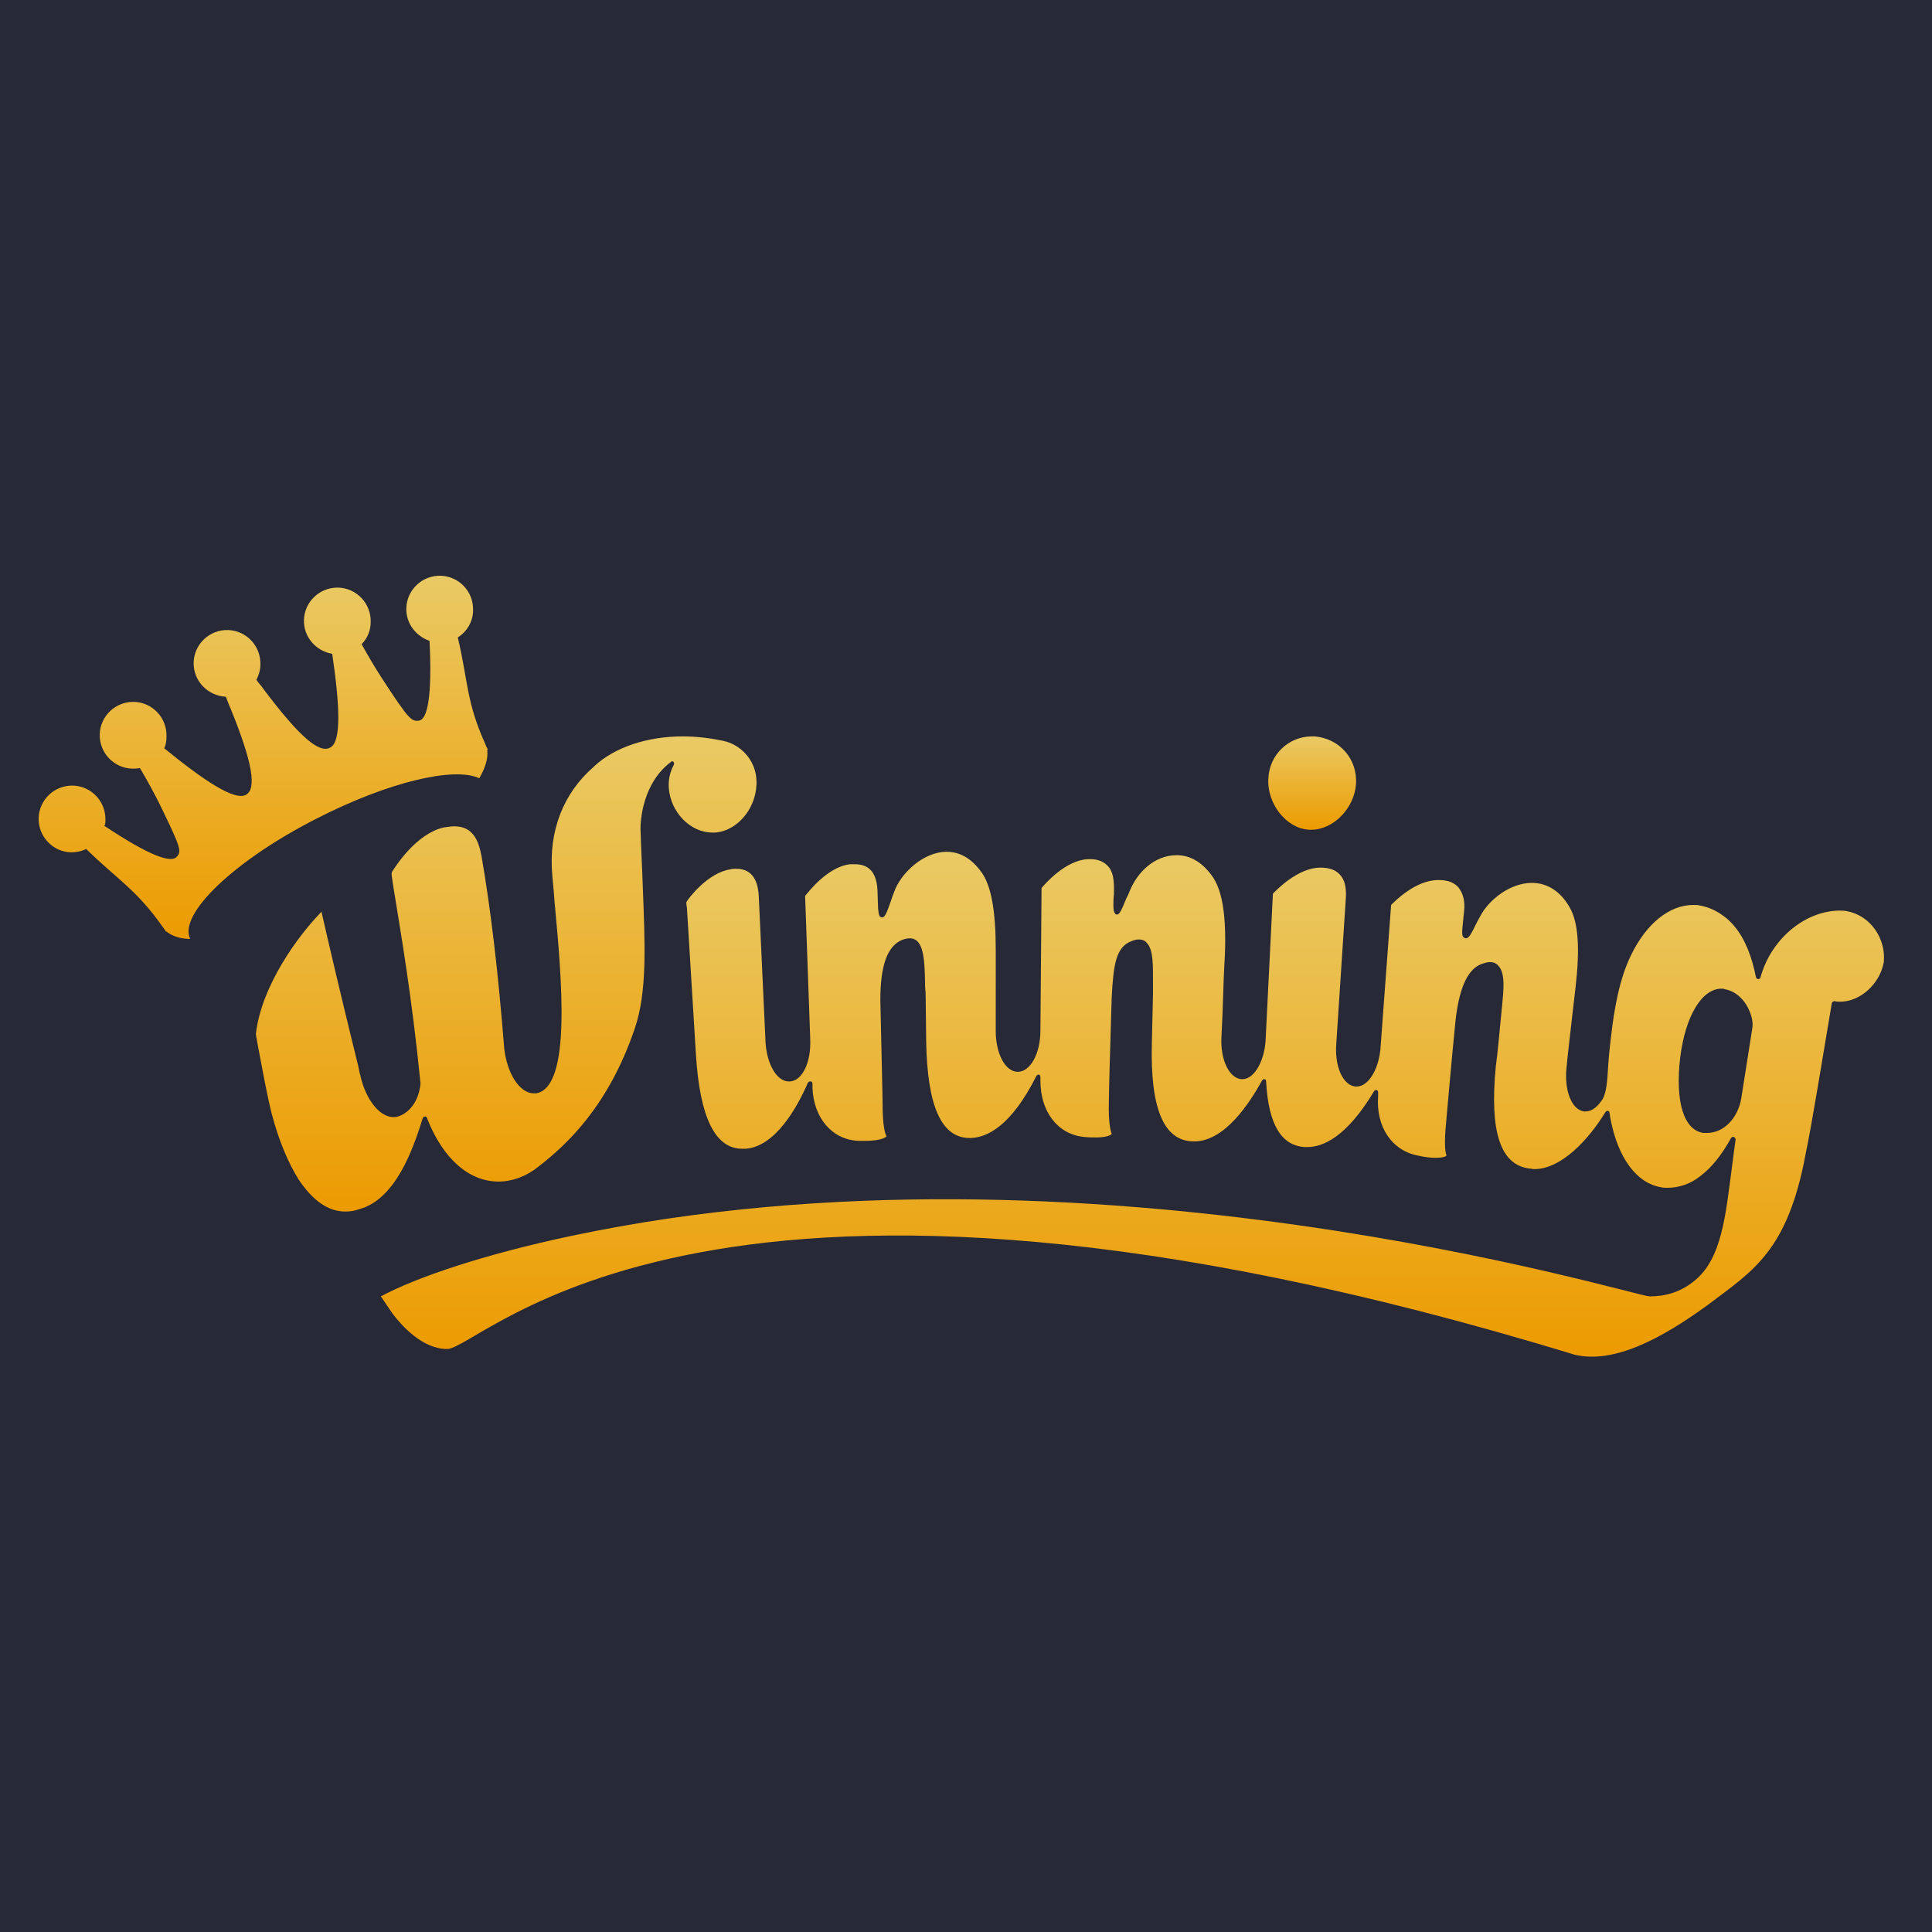 <?xml version="1.0" encoding="UTF-8"?> <svg xmlns="http://www.w3.org/2000/svg" width="500" height="500" viewBox="0 0 500 500" fill="none"><g clip-path="url(#clip0_202_4765)"><rect width="500" height="500" fill="#282936"></rect><g clip-path="url(#clip1_202_4765)"><path d="M338.793 214.733C338.939 214.733 339.232 214.733 339.379 214.733C345.088 214.733 350.504 209.17 350.943 202.875C351.09 199.801 350.212 196.873 348.162 194.531C346.112 192.189 343.331 190.871 340.257 190.578C339.964 190.578 339.818 190.578 339.525 190.578C333.523 190.578 328.546 195.263 328.253 201.411C327.814 207.998 332.938 214.44 338.793 214.733Z" fill="url(#paint0_linear_202_4765)"></path><path d="M478.011 235.813C477.28 235.666 476.548 235.666 475.962 235.666H475.815C475.815 235.666 475.815 235.666 475.669 235.666C466.739 235.959 458.249 243.279 455.614 252.94C455.614 253.233 455.321 253.38 455.028 253.38C454.735 253.38 454.589 253.233 454.443 252.94C453.418 247.67 451.661 243.132 449.026 239.912C446.684 236.984 443.317 234.935 439.95 234.349C439.365 234.202 438.779 234.202 438.194 234.202C432.045 234.202 426.044 239.033 422.091 247.231C419.017 253.526 417.699 261.577 416.967 268.018C416.528 271.532 416.235 274.752 416.089 277.534C415.942 279.437 415.796 282.657 414.771 284.414C413.454 286.463 411.99 287.635 410.38 287.635C410.233 287.635 410.087 287.635 409.94 287.635C406.72 287.195 404.817 282.218 405.402 276.363C405.402 276.363 405.549 275.191 405.695 273.435C406.281 268.311 407.452 257.918 407.744 255.575C408.916 245.474 408.477 238.741 406.281 234.935C403.938 230.689 400.425 228.494 396.472 228.494C390.763 228.494 385.347 232.885 383.151 236.984C383.005 237.276 382.566 238.009 382.127 238.887C380.663 241.961 380.077 242.839 379.345 242.839C379.199 242.839 378.906 242.693 378.759 242.547C378.467 242.254 378.32 241.815 378.467 240.204C378.467 239.912 378.906 235.959 378.906 235.813C379.199 233.178 378.613 231.128 377.442 229.665C376.417 228.494 374.807 227.761 372.465 227.761C372.318 227.761 372.318 227.761 372.172 227.761C366.316 227.761 360.9 233.324 360.022 234.202L357.24 271.678C356.655 277.095 354.02 281.193 351.092 281.193C350.946 281.193 350.946 281.193 350.799 281.193C347.579 280.901 345.383 276.07 345.822 270.214L348.311 232.3C348.457 229.665 348.018 227.615 346.7 226.298C345.675 225.126 343.919 224.541 341.723 224.541C335.868 224.541 330.305 230.396 329.427 231.275C329.28 233.91 327.962 261.138 327.523 269.482C327.084 275.045 324.449 279.291 321.521 279.291H321.375C318.154 279.144 315.812 274.313 316.105 268.458C316.105 268.458 316.251 265.53 316.398 262.163C316.544 256.746 316.837 249.427 316.983 247.524C317.423 237.423 316.398 230.689 313.909 227.029C311.421 223.37 308.2 221.32 304.54 221.32C298.685 221.32 294.293 225.859 292.39 230.543C292.243 230.835 291.951 231.714 291.512 232.446C290.194 235.666 289.755 236.691 289.023 236.691C288.877 236.691 288.584 236.545 288.584 236.398C288.291 236.106 288.145 235.666 288.145 234.202C288.145 233.91 288.145 232.446 288.291 231.275C288.291 230.543 288.291 229.811 288.291 229.811C288.291 227.176 287.852 225.126 286.534 223.955C285.51 222.931 284.046 222.345 282.143 222.345C281.996 222.345 281.703 222.345 281.557 222.345C275.701 222.638 270.432 228.786 269.553 229.811L269.26 266.554V266.701C269.26 272.703 266.625 277.387 263.405 277.387C260.184 277.387 257.695 272.703 257.695 266.848C257.695 266.848 257.695 247.378 257.695 245.767C257.695 235.666 256.525 229.079 253.89 225.566C251.401 222.198 248.473 220.442 244.96 220.442C239.104 220.442 233.102 225.859 231.345 230.982C231.199 231.275 230.906 232.153 230.614 233.031C229.443 236.398 229.003 237.423 228.271 237.423C227.393 237.423 227.393 236.252 227.247 235.081C227.247 234.788 227.1 230.835 227.1 230.689C226.954 226.005 225.051 223.663 221.245 223.663C220.806 223.663 220.513 223.663 220.073 223.663C214.218 224.248 209.241 230.835 208.362 231.86L209.68 268.604C209.68 268.604 209.68 268.604 209.68 268.75V268.897C209.973 274.899 207.63 279.73 204.41 279.876C204.264 279.876 204.264 279.876 204.117 279.876C201.043 279.876 198.408 275.338 198.115 269.628L196.358 231.714C196.066 227.176 194.163 224.833 190.503 224.833C190.064 224.833 189.478 224.833 189.039 224.98C183.184 225.859 178.206 232.446 177.621 233.47C177.621 233.763 177.621 234.202 177.767 234.788C177.767 234.788 179.963 270.361 180.109 272.996C181.134 289.245 185.087 297.296 192.113 297.296C192.406 297.296 192.699 297.296 192.991 297.296C200.75 296.711 206.459 286.317 209.095 280.169C209.241 280.022 209.387 279.876 209.68 279.876C209.68 279.876 209.68 279.876 209.826 279.876C210.119 279.876 210.265 280.169 210.265 280.461V281.486C210.558 289.391 215.389 294.954 222.123 295.247C222.708 295.247 223.294 295.247 223.88 295.247C227.686 295.247 229.003 294.515 229.443 294.076C229.003 293.344 228.418 291.148 228.418 285.878C228.418 283.682 228.125 272.556 227.832 258.796C227.832 250.013 229.589 244.889 233.395 243.279C234.127 242.986 234.859 242.839 235.445 242.839C239.104 242.839 239.251 248.402 239.397 253.819C239.397 254.843 239.397 255.722 239.543 256.746C239.543 257.039 239.69 267.726 239.69 269.482C239.982 286.317 243.642 294.515 250.962 294.515H251.254C255.353 294.369 261.648 291.587 268.236 278.412C268.382 278.265 268.528 278.119 268.675 278.119H268.821C269.114 278.119 269.26 278.412 269.26 278.705V279.73C269.26 287.635 273.652 293.49 280.386 294.222C281.557 294.369 282.728 294.369 283.607 294.369C286.388 294.369 287.412 293.783 287.705 293.49C287.412 292.612 286.827 290.563 286.973 285.292C286.973 283.096 287.266 271.971 287.705 258.211C288.145 249.427 288.877 245.035 292.829 243.572C293.561 243.279 294.147 243.132 294.732 243.132C295.61 243.132 296.342 243.425 296.782 244.011C298.538 245.767 298.392 250.013 298.392 254.404C298.392 255.429 298.392 256.307 298.392 257.332C298.392 257.478 298.099 269.922 298.099 269.922C297.66 286.902 301.173 295.247 308.786 295.393C308.932 295.393 309.078 295.393 309.078 295.393C316.983 295.393 323.425 285.439 326.645 279.583C326.791 279.437 326.938 279.291 327.084 279.291H327.231C327.523 279.291 327.67 279.583 327.67 279.876C328.255 291.002 331.622 296.565 337.771 296.857C337.917 296.857 338.21 296.857 338.356 296.857C342.309 296.857 348.457 294.369 355.63 282.365C355.777 282.218 355.923 282.072 356.069 282.072H356.216C356.508 282.218 356.655 282.365 356.655 282.657V283.682C356.069 291.587 360.168 297.735 366.902 299.053C368.805 299.492 370.269 299.639 371.586 299.639C373.343 299.639 374.075 299.346 374.368 299.053C373.929 298.028 373.782 295.393 374.222 290.855C374.222 290.855 375.685 274.02 376.71 263.92C377.735 255.136 380.077 250.305 384.029 249.281C384.615 249.134 385.054 248.988 385.494 248.988C386.518 248.988 387.25 249.281 387.836 250.013C389.592 251.915 389.153 256.161 388.714 260.552C388.568 261.577 388.568 262.456 388.421 263.48C388.421 263.773 387.396 274.313 387.104 276.07C385.494 292.904 388.275 301.541 395.887 302.42C396.326 302.42 396.619 302.566 397.058 302.566C404.085 302.566 411.111 294.954 415.503 287.781C415.65 287.635 415.796 287.488 415.942 287.488H416.089C416.381 287.488 416.528 287.781 416.528 287.928C416.674 288.659 416.674 289.098 416.821 289.684C418.724 299.639 423.555 306.226 429.849 307.251C430.435 307.397 431.02 307.397 431.606 307.397C434.534 307.397 437.608 306.372 440.096 304.323C443.024 302.127 445.659 298.76 448.002 294.515C448.148 294.369 448.294 294.222 448.441 294.222H448.587C448.733 294.222 448.88 294.222 448.88 294.369C449.026 294.515 449.173 294.661 449.173 294.954C448.88 296.857 448.587 299.2 448.294 301.541C446.538 314.717 445.659 326.135 438.047 331.844C434.826 334.333 431.167 335.504 426.922 335.504C422.969 335.504 281.264 291.587 147.904 319.84C125.067 324.671 107.5 330.673 98.57 335.504C99.449 336.821 101.645 340.042 101.645 340.042C104.133 343.263 109.403 349.118 115.698 349.118C124.921 349.118 183.184 282.072 407.452 350.582C417.699 353.071 430.142 346.337 442 337.7C453.564 328.917 462.641 323.939 467.325 298.467C468.789 291.733 472.156 270.946 474.059 259.674C474.059 259.528 474.205 259.381 474.352 259.235C474.498 259.235 474.498 259.089 474.644 259.089C474.644 259.089 474.644 259.089 474.791 259.089C475.23 259.235 475.815 259.235 476.255 259.235C481.378 259.235 486.502 254.697 487.527 248.988C488.112 242.986 484.16 236.984 478.011 235.813ZM453.565 265.383C453.565 265.823 453.418 266.554 453.125 268.458L450.637 284.267C449.759 289.391 446.098 293.198 441.853 293.198C441.561 293.198 441.268 293.198 440.829 293.198C435.705 292.465 433.509 285 434.827 273.728C436.144 263.041 440.389 255.868 445.513 255.868C445.806 255.868 446.098 255.868 446.391 256.015C451.369 256.893 453.711 262.602 453.565 265.383Z" fill="url(#paint1_linear_202_4765)"></path><path d="M109.404 289.391C109.55 289.098 109.696 288.952 109.989 288.952C110.282 288.952 110.428 289.098 110.575 289.391V289.537C114.673 299.931 121.407 305.787 129.019 305.787C132.533 305.787 136.193 304.469 139.267 301.98C146.879 296.125 157.565 286.024 164.299 266.115C167.52 256.6 166.934 244.596 166.349 229.372C166.202 224.687 165.91 219.71 165.763 214.44C165.763 212.537 166.202 202.729 173.669 197.166C173.815 197.02 173.815 197.02 173.961 197.02C174.108 197.02 174.254 197.02 174.254 197.166C174.4 197.312 174.547 197.605 174.4 197.898C173.375 199.801 172.936 201.85 173.083 203.9C173.522 210.194 178.645 215.465 184.355 215.465C184.647 215.465 184.794 215.465 185.086 215.465C191.088 215.025 196.066 208.731 195.773 201.997C195.627 197.312 192.406 193.213 187.868 191.896C187.868 191.896 187.868 191.896 187.722 191.896L187.282 191.749C183.769 191.018 180.256 190.578 176.743 190.578C167.52 190.578 159.176 193.36 153.906 198.191C153.906 198.191 153.759 198.337 153.613 198.483C145.854 205.218 141.902 215.025 142.927 226.444C143.073 228.493 143.366 230.835 143.512 233.324C145.415 253.526 147.904 281.193 138.828 282.95C138.535 282.95 138.389 282.95 138.096 282.95C134.582 282.95 131.215 277.973 130.484 271.239C128.873 250.891 126.97 235.227 124.628 221.613C123.896 217.807 122.578 213.854 117.601 213.854C116.723 213.854 115.845 214.001 114.82 214.147C107.793 215.757 102.523 223.955 101.498 225.565C101.352 225.858 101.352 226.151 101.352 226.444C101.498 227.615 101.791 229.518 102.23 232.153C103.694 241.229 106.622 258.064 108.818 280.315V280.461C108.379 285.292 105.597 288.22 102.962 288.952C102.523 289.098 102.23 289.098 101.791 289.098C98.278 289.098 94.765 284.707 93.301 278.558C93.301 278.558 93.301 278.558 93.301 278.412C93.154 278.119 93.008 277.387 92.715 275.924L91.105 269.336C88.616 259.235 84.81 243.132 83.2 235.959C77.198 242.107 67.683 254.989 66.219 267.579C66.365 268.75 66.658 269.922 66.804 270.946C67.975 277.094 69 282.95 70.317 288.22C72.074 294.954 74.563 300.956 77.344 305.348C81.004 310.764 84.956 313.545 89.348 313.545C90.519 313.545 91.691 313.399 92.861 312.96C102.523 310.471 107.061 296.857 109.404 289.391Z" fill="url(#paint2_linear_202_4765)"></path><path d="M82.028 211.805C100.326 202.436 117.454 198.337 124.041 201.411C125.652 198.63 126.383 196.141 126.091 194.092L126.237 193.946L125.798 193.067C125.652 192.774 125.652 192.628 125.505 192.335C120.674 181.649 121.113 176.086 118.478 164.961C120.821 163.497 122.431 160.862 122.431 157.934C122.577 153.103 118.772 149.15 114.087 149.004C109.256 148.858 105.303 152.664 105.157 157.348C105.011 161.301 107.646 164.668 111.159 165.839C111.891 180.478 110.574 186.041 108.524 186.48C106.474 186.773 105.889 186.333 99.009 175.793C97.106 172.866 95.203 169.645 93.592 166.717C95.056 165.253 95.935 163.204 95.935 161.008C96.081 156.177 92.275 152.225 87.59 152.078C82.759 151.932 78.807 155.738 78.661 160.422C78.514 164.814 81.735 168.474 85.98 169.206C87.883 182.234 88.469 192.043 85.394 193.506C82.613 194.97 77.636 190.871 68.267 178.428C67.681 177.55 66.95 176.818 66.364 175.94C66.95 174.769 67.389 173.451 67.389 171.987C67.535 167.156 63.729 163.204 59.044 163.057C54.214 162.911 50.261 166.717 50.115 171.402C49.968 176.086 53.628 180.039 58.459 180.331C58.898 181.356 59.191 182.381 59.63 183.259C65.486 197.605 66.364 204.046 63.729 205.657C60.801 207.413 52.75 201.997 42.502 193.653C42.942 192.774 43.088 191.75 43.088 190.579C43.234 185.748 39.428 181.795 34.744 181.649C29.913 181.503 25.96 185.309 25.814 189.993C25.668 194.824 29.474 198.776 34.158 198.923C34.89 198.923 35.476 198.923 36.208 198.776C37.964 201.704 39.721 204.925 41.331 208.145C46.894 219.564 47.041 220.296 45.723 221.759C44.259 223.37 38.843 221.613 26.985 213.708C27.278 213.415 27.278 212.83 27.278 212.244C27.424 207.413 23.618 203.461 18.934 203.314C14.103 203.168 10.15 206.974 10.004 211.659C9.858 216.49 13.664 220.442 18.348 220.588C19.812 220.588 21.13 220.296 22.301 219.71C30.352 227.615 35.183 230.104 41.917 239.619C42.063 239.765 42.21 240.058 42.356 240.205L42.942 241.083H43.088C44.552 242.254 46.601 242.986 49.236 242.986C46.016 236.691 60.655 222.638 82.028 211.805Z" fill="url(#paint3_linear_202_4765)"></path></g></g><defs><linearGradient id="paint0_linear_202_4765" x1="339.593" y1="190.578" x2="339.593" y2="214.733" gradientUnits="userSpaceOnUse"><stop stop-color="#EACA65"></stop><stop offset="1" stop-color="#EC9B00"></stop></linearGradient><linearGradient id="paint1_linear_202_4765" x1="293.077" y1="220.442" x2="293.077" y2="351.105" gradientUnits="userSpaceOnUse"><stop stop-color="#EACA65"></stop><stop offset="1" stop-color="#EC9B00"></stop></linearGradient><linearGradient id="paint2_linear_202_4765" x1="131.002" y1="190.578" x2="131.002" y2="313.545" gradientUnits="userSpaceOnUse"><stop stop-color="#EACA65"></stop><stop offset="1" stop-color="#EC9B00"></stop></linearGradient><linearGradient id="paint3_linear_202_4765" x1="68.118" y1="149" x2="68.118" y2="242.986" gradientUnits="userSpaceOnUse"><stop stop-color="#EACA65"></stop><stop offset="1" stop-color="#EC9B00"></stop></linearGradient><clipPath id="clip0_202_4765"><rect width="500" height="500" fill="white"></rect></clipPath><clipPath id="clip1_202_4765"><rect width="480" height="202.105" fill="white" transform="translate(10 149)"></rect></clipPath></defs></svg> 